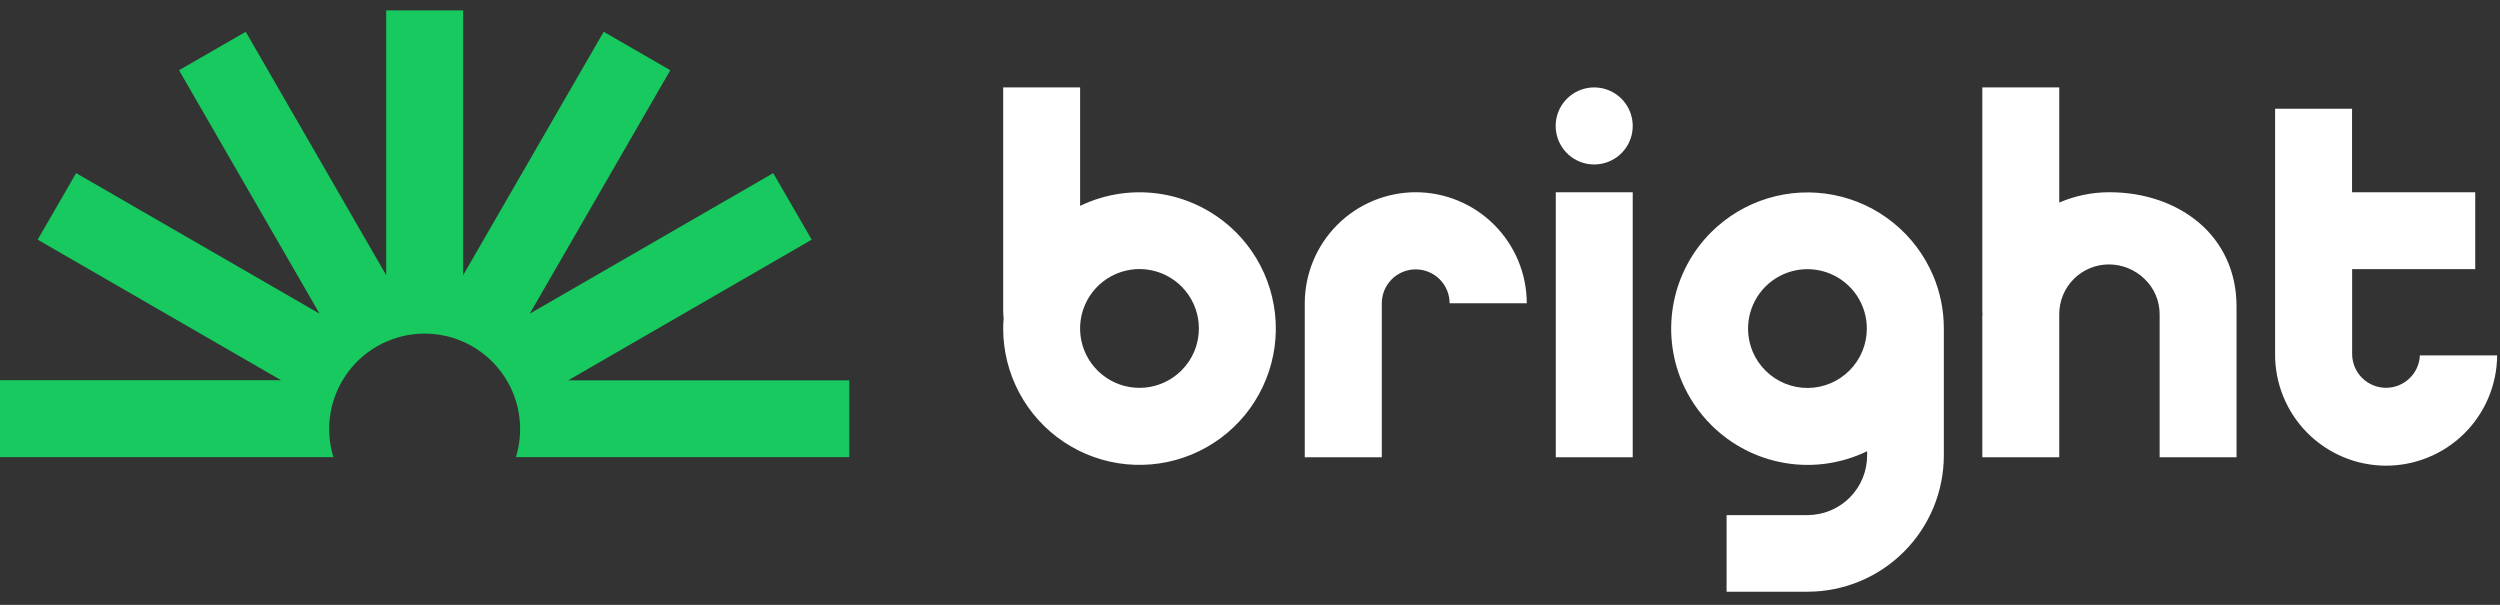 <svg width="124" height="30" viewBox="0 0 124 30" fill="none" xmlns="http://www.w3.org/2000/svg">
<rect x="0" y="0" width="124" height="30" fill="#333333" stroke="none"/>
<path d="M28.185 18.863L40.26 11.888L38.351 8.587L26.276 15.558L33.247 3.483L29.943 1.576L22.972 13.649V0.517H19.155V13.649L12.189 1.576L8.879 3.483L15.85 15.558L3.776 8.587L1.869 11.888L13.943 18.859H0V22.675H16.537C16.319 21.967 16.27 21.217 16.394 20.486C16.519 19.756 16.813 19.065 17.253 18.468C17.694 17.872 18.268 17.388 18.929 17.054C19.591 16.72 20.322 16.546 21.063 16.546C21.804 16.546 22.535 16.72 23.196 17.054C23.858 17.388 24.432 17.872 24.872 18.468C25.313 19.065 25.607 19.756 25.731 20.486C25.856 21.217 25.807 21.967 25.589 22.675H42.126V18.863H28.185Z" fill="#17C95F"/>
<path d="M79.075 9.535H80.983V22.679H77.167V9.535H79.075ZM70.224 9.535C68.764 9.536 67.364 10.117 66.331 11.15C65.299 12.182 64.718 13.582 64.716 15.043V15.569V19.123V22.679H68.537V15.569V15.043C68.537 14.597 68.714 14.169 69.03 13.853C69.345 13.538 69.773 13.361 70.219 13.361C70.665 13.361 71.093 13.538 71.409 13.853C71.724 14.169 71.901 14.597 71.901 15.043H75.728C75.726 13.582 75.145 12.182 74.112 11.15C73.08 10.117 71.68 9.536 70.219 9.535H70.224ZM61.301 11.515C62.087 12.302 62.667 13.269 62.99 14.334C63.313 15.398 63.368 16.525 63.151 17.615C62.934 18.706 62.452 19.726 61.747 20.586C61.041 21.445 60.135 22.118 59.108 22.543C58.081 22.969 56.964 23.134 55.858 23.026C54.751 22.917 53.688 22.537 52.764 21.919C51.839 21.301 51.081 20.465 50.557 19.485C50.033 18.504 49.758 17.409 49.758 16.297C49.758 16.21 49.758 16.123 49.764 16.037C49.77 15.95 49.773 15.866 49.78 15.78C49.773 15.716 49.767 15.658 49.764 15.588C49.762 15.519 49.758 15.458 49.758 15.394V4.336H53.574V10.212C54.838 9.601 56.261 9.398 57.646 9.632C59.03 9.866 60.308 10.525 61.301 11.518V11.515ZM59.465 16.297C59.466 15.616 59.231 14.955 58.8 14.427C58.369 13.899 57.768 13.537 57.099 13.403C56.431 13.268 55.737 13.37 55.135 13.69C54.533 14.01 54.061 14.529 53.799 15.158C53.536 15.787 53.501 16.488 53.697 17.141C53.894 17.794 54.31 18.358 54.877 18.738C55.443 19.118 56.123 19.29 56.801 19.224C57.48 19.159 58.115 18.86 58.598 18.379C58.872 18.106 59.09 17.782 59.239 17.425C59.388 17.067 59.465 16.684 59.465 16.297ZM109.086 11.06C107.944 10.085 106.368 9.535 104.627 9.535C104.194 9.535 103.763 9.579 103.339 9.667C102.927 9.753 102.525 9.88 102.139 10.046V4.336H98.323V15.324C98.323 15.361 98.323 15.397 98.323 15.435C98.323 15.473 98.323 15.508 98.329 15.543C98.335 15.579 98.329 15.643 98.323 15.693C98.317 15.743 98.323 15.792 98.323 15.842V22.681H102.139V15.573C102.14 14.92 102.401 14.295 102.863 13.834C103.325 13.373 103.951 13.115 104.603 13.115C105.263 13.117 105.896 13.375 106.369 13.835C106.605 14.059 106.793 14.328 106.921 14.627C107.05 14.926 107.117 15.247 107.118 15.573V22.679H110.932V15.195C110.932 13.454 110.226 12.039 109.086 11.06ZM79.075 4.336C78.632 4.335 78.204 4.488 77.862 4.768C77.519 5.049 77.285 5.439 77.198 5.872C77.112 6.306 77.178 6.756 77.386 7.146C77.594 7.537 77.931 7.843 78.34 8.012C78.748 8.182 79.203 8.204 79.626 8.076C80.049 7.948 80.415 7.677 80.661 7.31C80.907 6.942 81.018 6.501 80.974 6.061C80.931 5.621 80.737 5.209 80.424 4.896C80.247 4.719 80.037 4.578 79.805 4.481C79.574 4.385 79.326 4.336 79.075 4.336ZM120.027 17.63C120.007 18.062 119.822 18.47 119.509 18.768C119.197 19.067 118.781 19.235 118.349 19.235C118.128 19.235 117.909 19.192 117.705 19.108C117.501 19.023 117.315 18.899 117.159 18.743C117.002 18.587 116.878 18.401 116.794 18.197C116.709 17.993 116.666 17.774 116.666 17.553V16.772V13.35H122.771V9.535H116.662V5.393H112.845V16.77V17.551C112.834 19.011 113.404 20.416 114.43 21.456C115.455 22.496 116.852 23.086 118.312 23.097C119.773 23.107 121.178 22.537 122.218 21.511C123.258 20.486 123.848 19.089 123.858 17.629H120.032L120.027 17.63ZM95.884 13.665C96.235 14.498 96.415 15.393 96.414 16.297V19.446V22.595C96.412 24.386 95.699 26.102 94.433 27.369C93.166 28.635 91.449 29.347 89.659 29.349H85.639V25.549H89.659C90.441 25.547 91.191 25.235 91.745 24.682C92.298 24.128 92.609 23.378 92.61 22.595V22.38C91.346 22.994 89.921 23.199 88.535 22.965C87.149 22.732 85.87 22.072 84.876 21.078C84.258 20.462 83.764 19.732 83.422 18.928C82.899 17.69 82.758 16.324 83.016 15.004C83.274 13.685 83.919 12.473 84.87 11.523C85.654 10.74 86.618 10.161 87.678 9.838C88.738 9.515 89.861 9.457 90.948 9.669C92.036 9.881 93.055 10.357 93.915 11.055C94.776 11.752 95.452 12.651 95.884 13.671V13.665ZM92.595 16.297C92.596 15.715 92.423 15.145 92.1 14.66C91.776 14.176 91.316 13.798 90.778 13.575C90.24 13.352 89.647 13.293 89.076 13.407C88.504 13.521 87.979 13.801 87.567 14.213C87.153 14.628 86.871 15.157 86.758 15.732C86.646 16.307 86.707 16.903 86.935 17.444C87.239 18.163 87.817 18.732 88.541 19.026C89.264 19.32 90.075 19.315 90.795 19.011C91.145 18.863 91.463 18.648 91.732 18.379C92.005 18.106 92.223 17.781 92.371 17.424C92.519 17.067 92.595 16.684 92.595 16.297Z" fill="white"/>
</svg>
